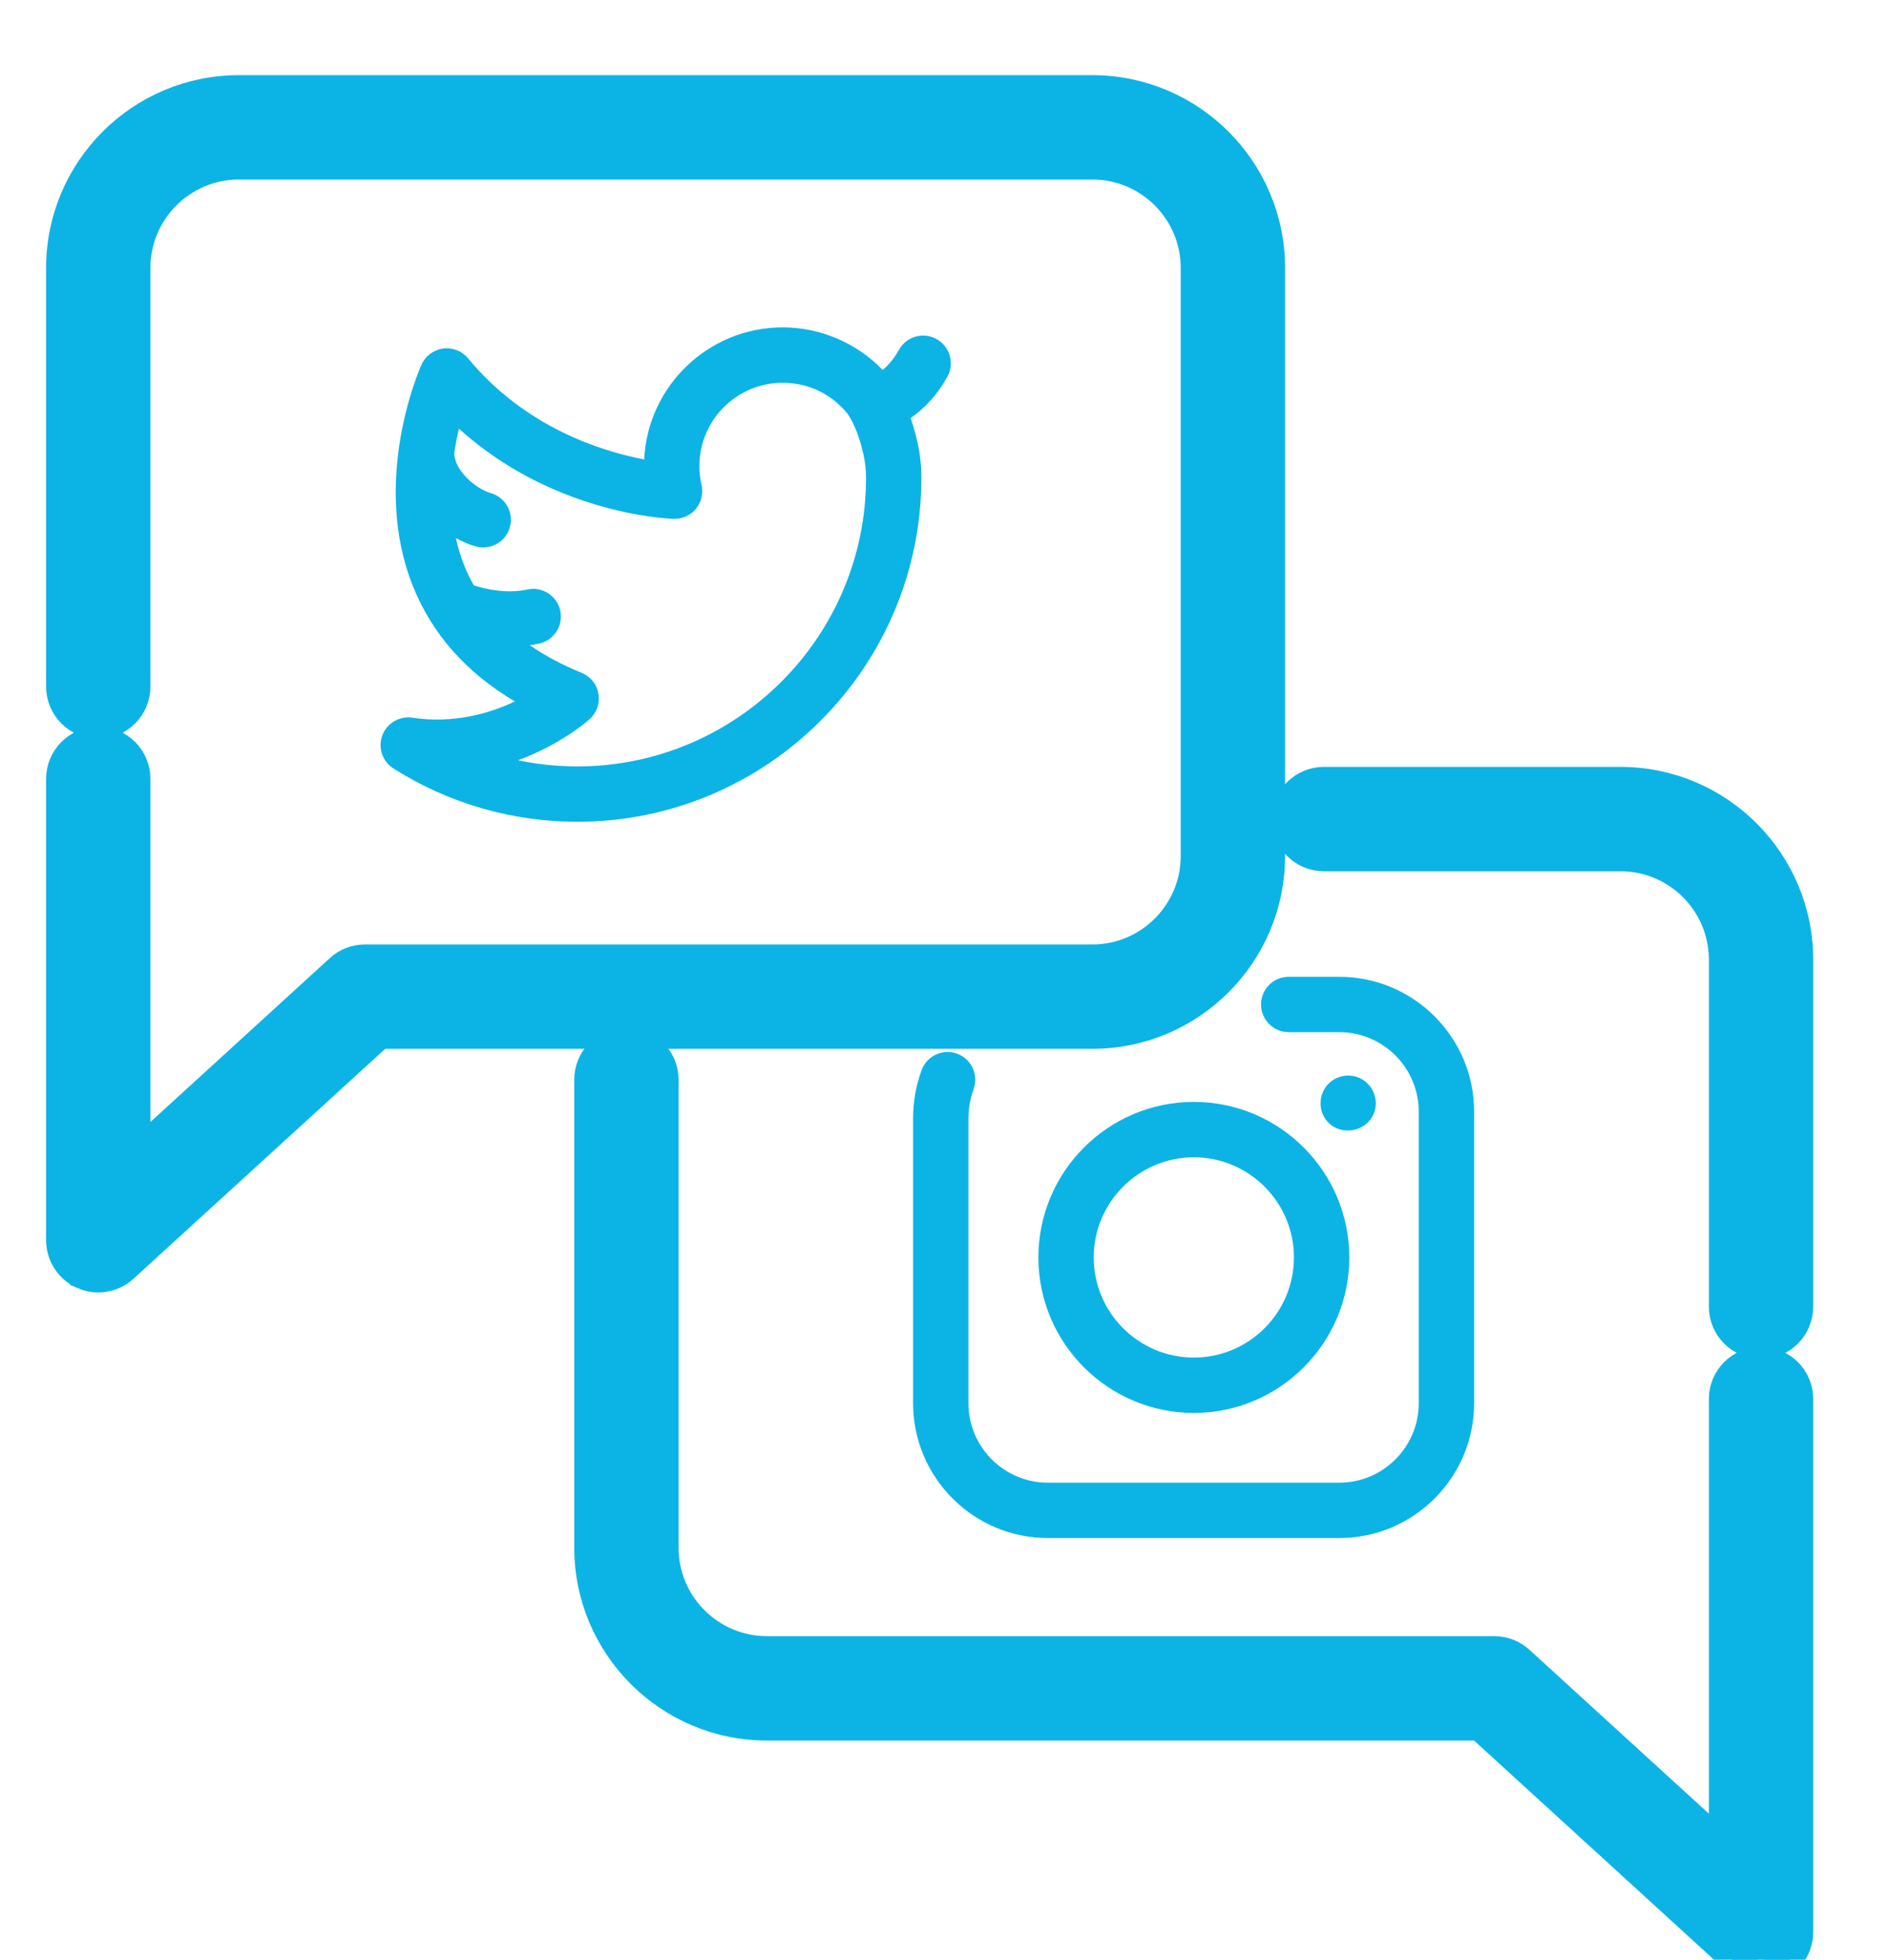 <svg width="54" height="56" viewBox="0 0 54 56" fill="none" xmlns="http://www.w3.org/2000/svg">
<g clip-path="url(#clip0_420_1086)">
<path d="M17.906 29.712C18.537 29.712 19.048 30.222 19.048 30.852V44.228C19.048 45.815 20.339 47.105 21.925 47.105H42.718C43.003 47.105 43.277 47.212 43.487 47.404L49.201 52.621V39.977C49.201 39.347 49.712 38.836 50.342 38.836C50.972 38.836 51.483 39.347 51.483 39.977V55.209C51.483 55.605 51.279 55.967 50.95 56.174L50.803 56.253C50.655 56.318 50.498 56.35 50.343 56.35C50.063 56.35 49.787 56.248 49.572 56.052L42.274 49.388H21.925C19.08 49.388 16.766 47.074 16.766 44.228V30.852C16.766 30.222 17.276 29.712 17.906 29.712Z" fill="#0CB4E5" stroke="#0CB4E5" stroke-width="0.7"/>
<path d="M46.324 22.265C49.169 22.265 51.483 24.579 51.483 27.424V37.34C51.483 37.97 50.973 38.481 50.343 38.481C49.712 38.481 49.201 37.97 49.201 37.34V27.424C49.201 25.838 47.91 24.547 46.324 24.547H37.846C37.215 24.547 36.705 24.036 36.705 23.406C36.705 22.776 37.215 22.265 37.846 22.265H46.324Z" fill="#0CB4E5" stroke="#0CB4E5" stroke-width="0.7"/>
<path d="M38.286 27.913H36.84C36.403 27.913 36.049 28.267 36.049 28.704C36.049 29.141 36.403 29.495 36.84 29.495H38.286C39.539 29.495 40.557 30.514 40.557 31.767V40.098C40.557 41.35 39.539 42.369 38.286 42.369H29.955C28.703 42.369 27.684 41.35 27.684 40.098V31.966C27.684 31.675 27.734 31.392 27.831 31.124C27.981 30.713 27.769 30.259 27.359 30.11C26.948 29.96 26.494 30.172 26.345 30.582C26.183 31.024 26.102 31.49 26.102 31.966V40.098C26.102 42.223 27.83 43.951 29.955 43.951H38.286C40.411 43.951 42.14 42.223 42.14 40.098V31.767C42.14 29.642 40.411 27.913 38.286 27.913Z" fill="#0CB4E5"/>
<path d="M34.128 31.488C31.677 31.488 29.684 33.482 29.684 35.932C29.684 38.383 31.677 40.376 34.128 40.376C36.578 40.376 38.572 38.383 38.572 35.932C38.572 33.482 36.578 31.488 34.128 31.488ZM34.128 38.794C32.55 38.794 31.266 37.51 31.266 35.932C31.266 34.355 32.55 33.071 34.128 33.071C35.706 33.071 36.989 34.355 36.989 35.932C36.989 37.51 35.706 38.794 34.128 38.794Z" fill="#0CB4E5"/>
<path d="M38.911 30.828C38.602 30.663 38.211 30.724 37.968 30.978C37.714 31.243 37.678 31.658 37.88 31.965C38.284 32.557 39.233 32.336 39.323 31.622C39.364 31.302 39.196 30.98 38.911 30.828Z" fill="#0CB4E5"/>
<path d="M31.227 2.498C34.072 2.498 36.386 4.812 36.386 7.657V24.462C36.386 27.307 34.072 29.621 31.227 29.621H10.876L3.578 36.284C3.364 36.48 3.088 36.583 2.809 36.583C2.653 36.583 2.496 36.551 2.349 36.486V36.485C1.935 36.303 1.668 35.894 1.668 35.441V22.257C1.668 21.627 2.178 21.115 2.809 21.115C3.439 21.115 3.95 21.627 3.95 22.257V32.855L9.664 27.638V27.637C9.874 27.445 10.149 27.339 10.434 27.339H31.227C32.812 27.339 34.103 26.048 34.103 24.462V7.657C34.103 6.071 32.813 4.78 31.227 4.78H6.827C5.241 4.78 3.95 6.071 3.95 7.657V19.619C3.95 20.249 3.439 20.761 2.809 20.761C2.178 20.761 1.668 20.249 1.668 19.619V7.657C1.668 4.812 3.982 2.498 6.827 2.498H31.227Z" fill="#0CB4E5" stroke="#0CB4E5" stroke-width="0.7"/>
<path d="M26.771 9.688C26.389 9.477 25.907 9.616 25.697 9.999C25.55 10.265 25.382 10.447 25.231 10.571C24.487 9.798 23.45 9.355 22.375 9.355C20.253 9.355 18.514 11.031 18.415 13.129C17.203 12.898 15.016 12.22 13.382 10.241C13.207 10.03 12.937 9.924 12.666 9.96C12.395 9.997 12.162 10.171 12.05 10.42C11.99 10.553 10.593 13.727 11.805 16.753C12.351 18.117 13.328 19.22 14.718 20.045C14.001 20.384 12.977 20.687 11.787 20.509C11.402 20.452 11.033 20.683 10.916 21.053C10.806 21.401 10.949 21.775 11.253 21.964C12.823 22.958 14.639 23.483 16.505 23.483C21.927 23.483 26.339 19.071 26.339 13.649V13.645C26.339 13.301 26.299 12.954 26.221 12.612C26.175 12.409 26.113 12.181 26.032 11.947C26.377 11.708 26.767 11.336 27.083 10.762C27.293 10.38 27.154 9.899 26.771 9.688ZM24.757 13.649C24.757 18.199 21.055 21.901 16.505 21.901C15.931 21.901 15.363 21.841 14.809 21.726C16.047 21.268 16.807 20.595 16.859 20.547C17.061 20.365 17.155 20.091 17.108 19.823C17.061 19.555 16.879 19.33 16.627 19.227C16.072 19.001 15.579 18.737 15.146 18.438C15.233 18.425 15.321 18.411 15.409 18.392C15.837 18.299 16.108 17.878 16.016 17.451C15.924 17.024 15.502 16.753 15.075 16.845C14.464 16.977 13.856 16.828 13.545 16.727C13.444 16.549 13.354 16.366 13.277 16.175C13.171 15.911 13.09 15.643 13.031 15.376C13.224 15.481 13.415 15.561 13.593 15.612C13.666 15.634 13.741 15.644 13.814 15.644C14.157 15.644 14.473 15.419 14.573 15.073C14.695 14.653 14.454 14.215 14.034 14.093C13.588 13.963 12.965 13.421 12.988 12.925C13.025 12.683 13.07 12.456 13.119 12.25C15.728 14.608 18.862 14.811 19.251 14.827C19.497 14.837 19.735 14.732 19.893 14.542C20.05 14.352 20.11 14.099 20.055 13.858C20.014 13.681 19.993 13.5 19.993 13.318C19.993 12.006 21.061 10.938 22.375 10.938C23.041 10.938 23.659 11.205 24.114 11.691C24.12 11.698 24.126 11.704 24.132 11.71C24.343 11.921 24.547 12.39 24.679 12.965C24.73 13.191 24.757 13.42 24.757 13.645V13.649H24.757Z" fill="#0CB4E5"/>
</g>
<defs>
<clipPath id="clip0_420_1086">
<rect width="53.153" height="56" fill="white"/>
</clipPath>
</defs>
</svg>
